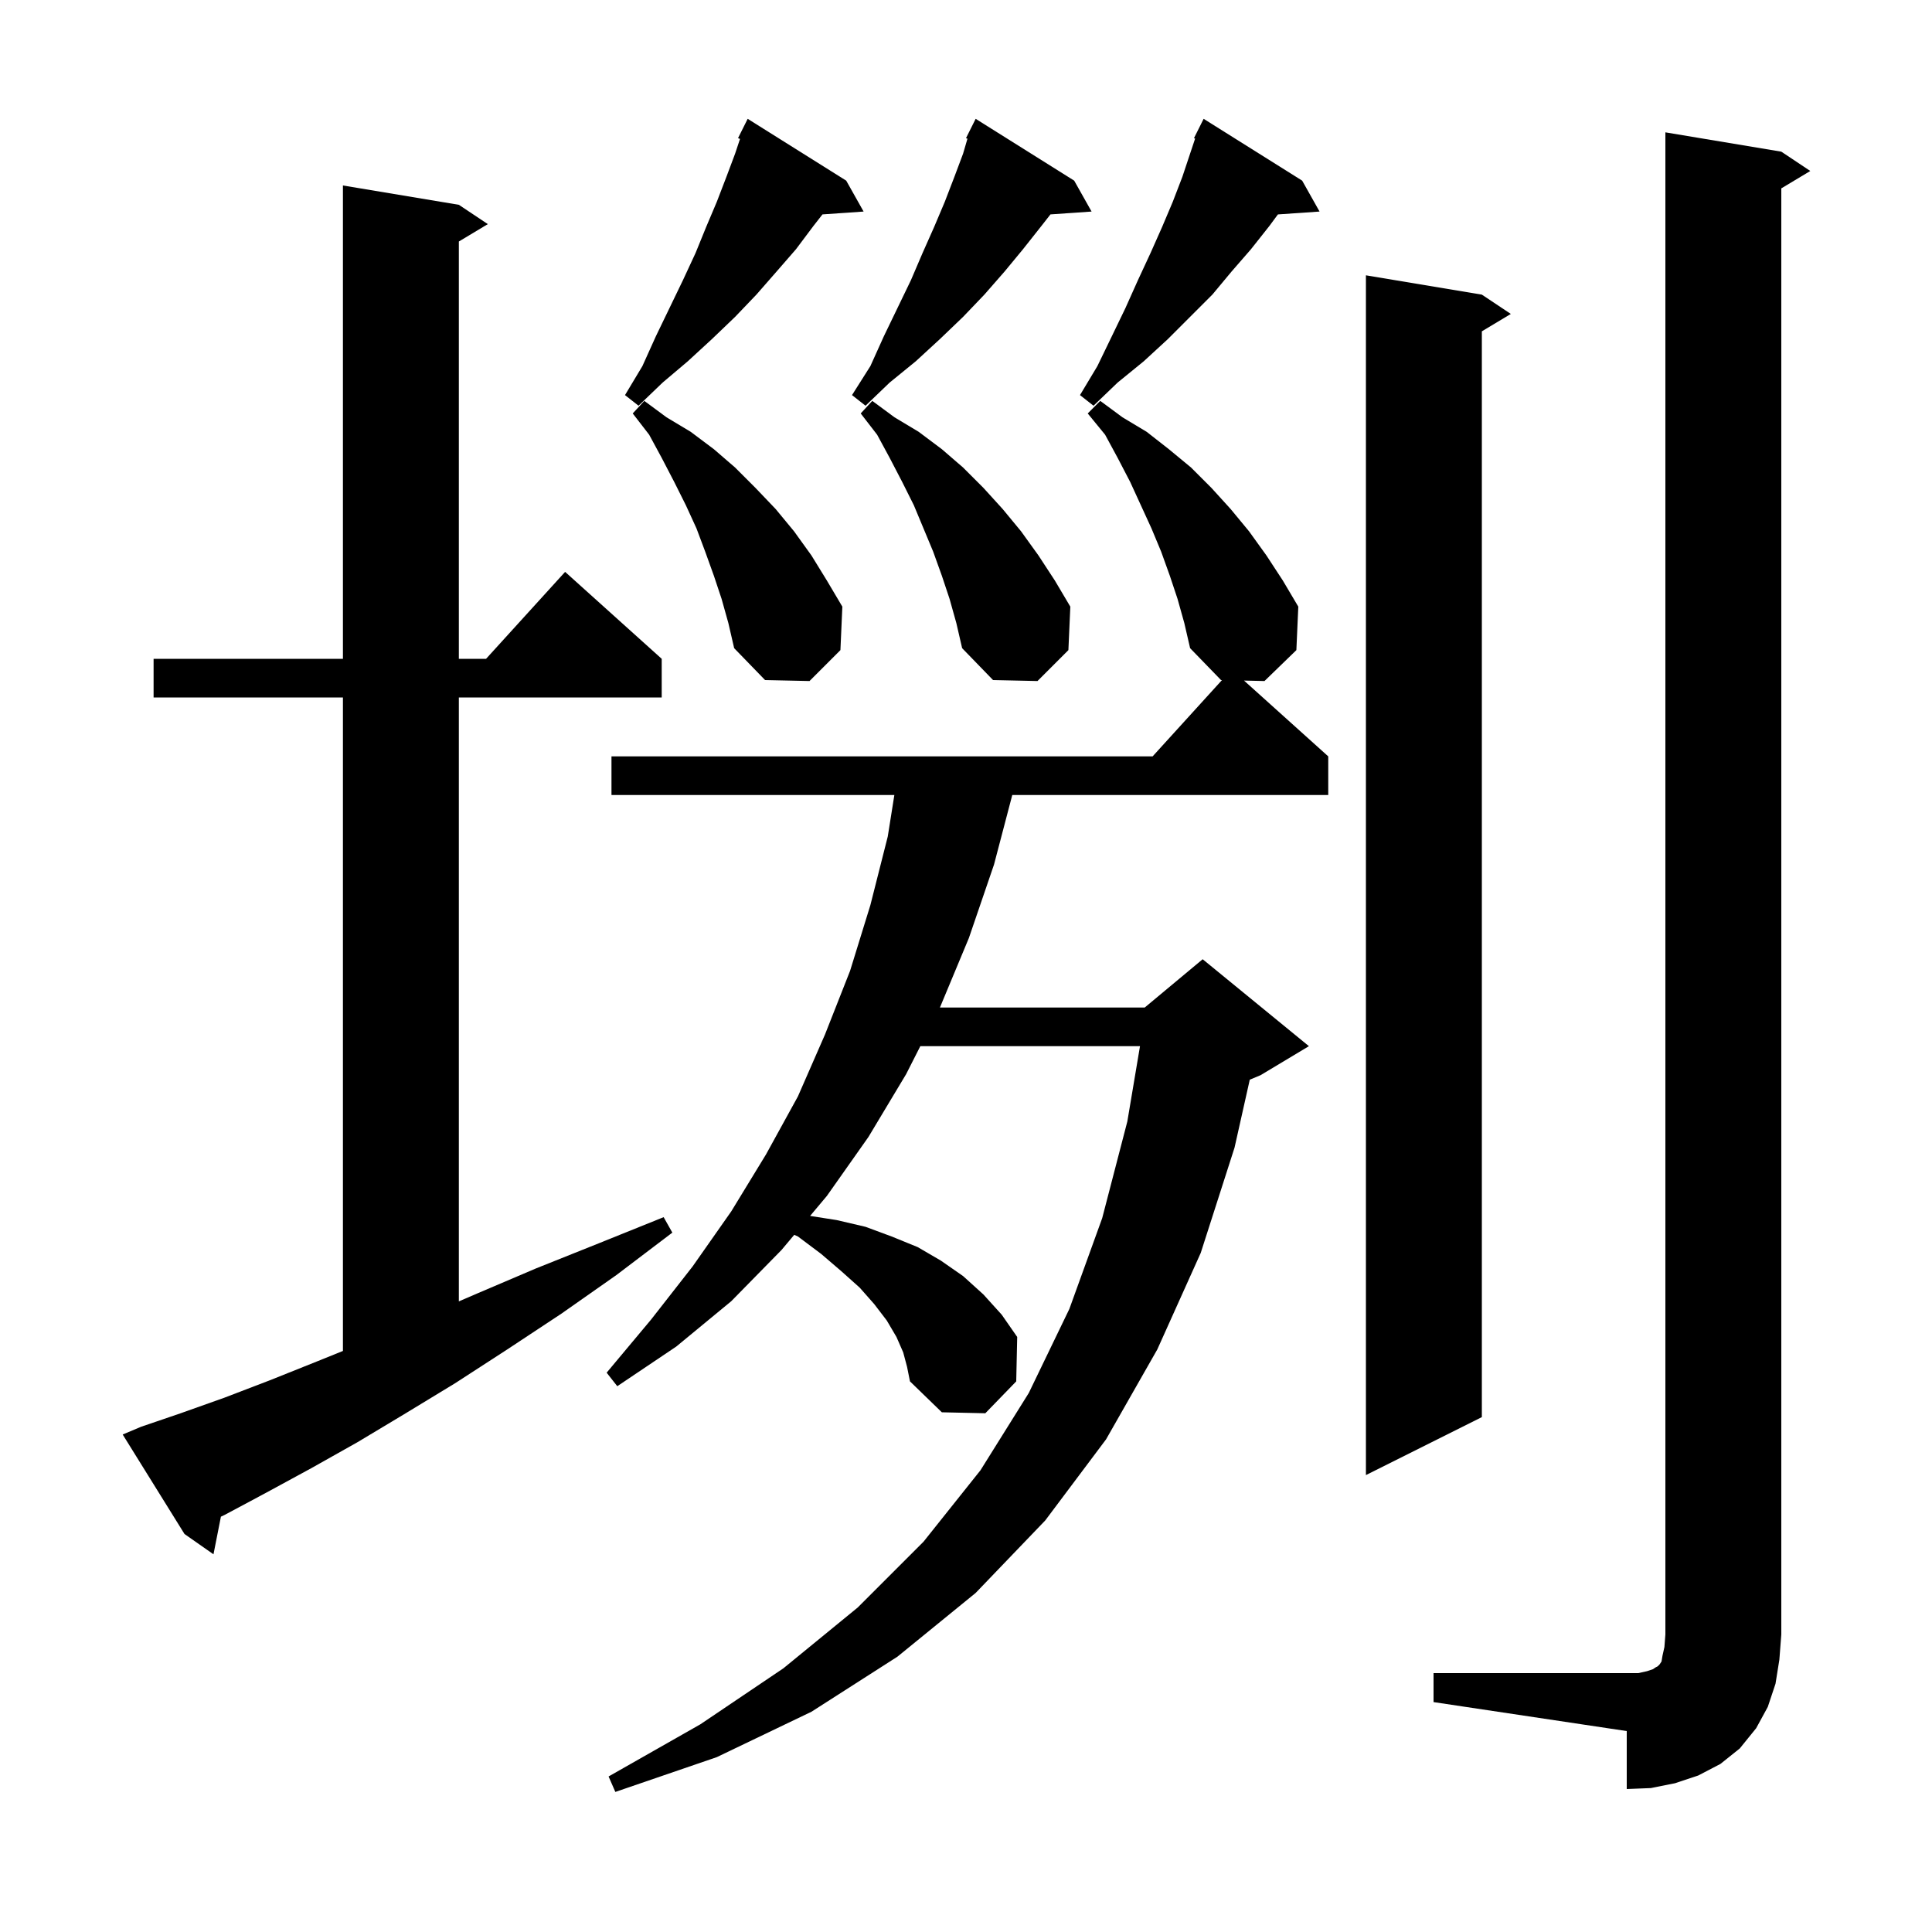<svg xmlns="http://www.w3.org/2000/svg" xmlns:xlink="http://www.w3.org/1999/xlink" version="1.1" baseProfile="full" viewBox="0 0 200 200" width="200" height="200"><g fill="currentColor"><path d="M 93.5 140.0 L 92.8 138.4 L 91.8 136.7 L 90.5 135.0 L 89.0 133.3 L 87.1 131.6 L 85.0 129.8 L 82.6 128.0 L 82.219 127.829 L 80.9 129.4 L 75.7 134.7 L 70.0 139.4 L 63.9 143.5 L 62.8 142.1 L 67.4 136.6 L 71.7 131.1 L 75.7 125.4 L 79.3 119.5 L 82.6 113.5 L 85.4 107.1 L 88.0 100.5 L 90.1 93.7 L 91.9 86.6 L 92.583 82.3 L 63.3 82.3 L 63.3 78.3 L 119.318 78.3 L 126.498 70.402 L 126.4 70.4 L 123.2 67.1 L 122.6 64.5 L 121.9 62.0 L 121.1 59.6 L 120.2 57.1 L 119.2 54.7 L 117.0 49.9 L 115.7 47.4 L 114.4 45.0 L 112.6 42.8 L 113.9 41.5 L 116.2 43.2 L 118.7 44.7 L 121.0 46.5 L 123.3 48.4 L 125.4 50.5 L 127.4 52.7 L 129.3 55.0 L 131.1 57.5 L 132.8 60.1 L 134.4 62.8 L 134.2 67.3 L 130.9 70.5 L 128.781 70.453 L 137.5 78.3 L 137.5 82.3 L 104.79 82.3 L 102.9 89.5 L 100.3 97.1 L 97.3 104.3 L 118.5 104.3 L 124.5 99.3 L 135.5 108.3 L 130.5 111.3 L 129.376 111.768 L 127.8 118.8 L 124.3 129.7 L 119.8 139.7 L 114.5 149.0 L 108.2 157.4 L 101.0 164.9 L 92.9 171.5 L 84.0 177.2 L 74.2 181.9 L 63.7 185.5 L 63.0 183.9 L 72.5 178.5 L 81.1 172.7 L 88.8 166.4 L 95.6 159.6 L 101.5 152.2 L 106.5 144.2 L 110.7 135.5 L 114.1 126.1 L 116.7 116.1 L 118.012 108.3 L 95.271 108.3 L 93.8 111.2 L 89.9 117.7 L 85.6 123.8 L 83.861 125.872 L 86.6 126.3 L 89.6 127.0 L 92.3 128.0 L 95.0 129.1 L 97.4 130.5 L 99.7 132.1 L 101.8 134.0 L 103.7 136.1 L 105.3 138.4 L 105.2 143.0 L 102.0 146.3 L 97.5 146.2 L 94.2 143.0 L 93.9 141.5 Z M 148.4 173.2 L 169.6 173.2 L 170.5 173.0 L 171.1 172.8 L 171.4 172.6 L 171.6 172.5 L 171.8 172.3 L 172.0 172.0 L 172.1 171.4 L 172.3 170.5 L 172.4 169.2 L 172.4 13.7 L 184.4 15.7 L 187.4 17.7 L 184.4 19.5 L 184.4 169.2 L 184.2 171.8 L 183.8 174.3 L 183.0 176.7 L 181.8 178.9 L 180.1 181.0 L 178.1 182.6 L 175.8 183.8 L 173.4 184.6 L 170.9 185.1 L 168.4 185.2 L 168.4 179.2 L 148.4 176.2 Z M 14.6 147.7 L 18.7 146.3 L 23.2 144.7 L 27.9 142.9 L 32.9 140.9 L 35.5 139.85 L 35.5 72.2 L 15.9 72.2 L 15.9 68.2 L 35.5 68.2 L 35.5 19.2 L 47.5 21.2 L 50.5 23.2 L 47.5 25.0 L 47.5 68.2 L 50.318 68.2 L 58.5 59.2 L 68.5 68.2 L 68.5 72.2 L 47.5 72.2 L 47.5 134.719 L 49.4 133.9 L 55.5 131.3 L 62.0 128.7 L 68.7 126.0 L 69.6 127.6 L 63.8 132.0 L 58.1 136.0 L 52.5 139.7 L 47.1 143.2 L 42.0 146.3 L 37.0 149.3 L 32.2 152.0 L 27.6 154.5 L 23.3 156.8 L 22.868 157.006 L 22.1 160.9 L 19.1 158.8 L 12.7 148.5 Z M 153.4 30.5 L 156.4 32.5 L 153.4 34.3 L 153.4 146.7 L 141.4 152.7 L 141.4 28.5 Z M 98.3 62.0 L 97.5 59.6 L 96.6 57.1 L 94.6 52.3 L 93.4 49.9 L 92.1 47.4 L 90.8 45.0 L 89.1 42.8 L 90.3 41.5 L 92.6 43.2 L 95.1 44.7 L 97.5 46.5 L 99.7 48.4 L 101.8 50.5 L 103.8 52.7 L 105.7 55.0 L 107.5 57.5 L 109.2 60.1 L 110.8 62.8 L 110.6 67.3 L 107.4 70.5 L 102.8 70.4 L 99.6 67.1 L 99.0 64.5 Z M 74.7 62.0 L 73.9 59.6 L 73.0 57.1 L 72.1 54.7 L 71.0 52.3 L 69.8 49.9 L 68.5 47.4 L 67.2 45.0 L 65.5 42.8 L 66.7 41.5 L 69.0 43.2 L 71.5 44.7 L 73.9 46.5 L 76.1 48.4 L 78.2 50.5 L 80.3 52.7 L 82.2 55.0 L 84.0 57.5 L 85.6 60.1 L 87.2 62.8 L 87.0 67.3 L 83.8 70.5 L 79.2 70.4 L 76.0 67.1 L 75.4 64.5 Z M 111.2 18.7 L 113.0 21.9 L 108.744 22.194 L 107.8 23.4 L 105.9 25.8 L 104.0 28.1 L 101.9 30.5 L 99.7 32.8 L 97.3 35.1 L 94.8 37.4 L 92.1 39.6 L 89.6 42.0 L 88.2 40.9 L 90.1 37.9 L 91.5 34.8 L 94.3 29.0 L 95.5 26.2 L 96.7 23.5 L 97.8 20.9 L 98.8 18.3 L 99.7 15.9 L 100.15 14.359 L 100.0 14.3 L 101.0 12.3 Z M 87.6 18.7 L 89.4 21.9 L 85.144 22.194 L 84.2 23.4 L 82.4 25.8 L 80.4 28.1 L 78.3 30.5 L 76.1 32.8 L 73.7 35.1 L 71.2 37.4 L 68.6 39.6 L 66.1 42.0 L 64.7 40.9 L 66.5 37.9 L 67.9 34.8 L 70.7 29.0 L 72.0 26.2 L 73.1 23.5 L 74.2 20.9 L 75.2 18.3 L 76.1 15.9 L 76.606 14.381 L 76.4 14.3 L 77.4 12.3 Z M 134.8 18.7 L 136.6 21.9 L 132.289 22.197 L 131.4 23.4 L 129.5 25.8 L 127.5 28.1 L 125.5 30.5 L 120.9 35.1 L 118.4 37.4 L 115.7 39.6 L 113.2 42.0 L 111.8 40.9 L 113.6 37.9 L 115.1 34.8 L 116.5 31.9 L 117.8 29.0 L 119.1 26.2 L 120.3 23.5 L 121.4 20.9 L 122.4 18.3 L 123.718 14.346 L 123.6 14.3 L 124.6 12.3 Z "/></g></svg>